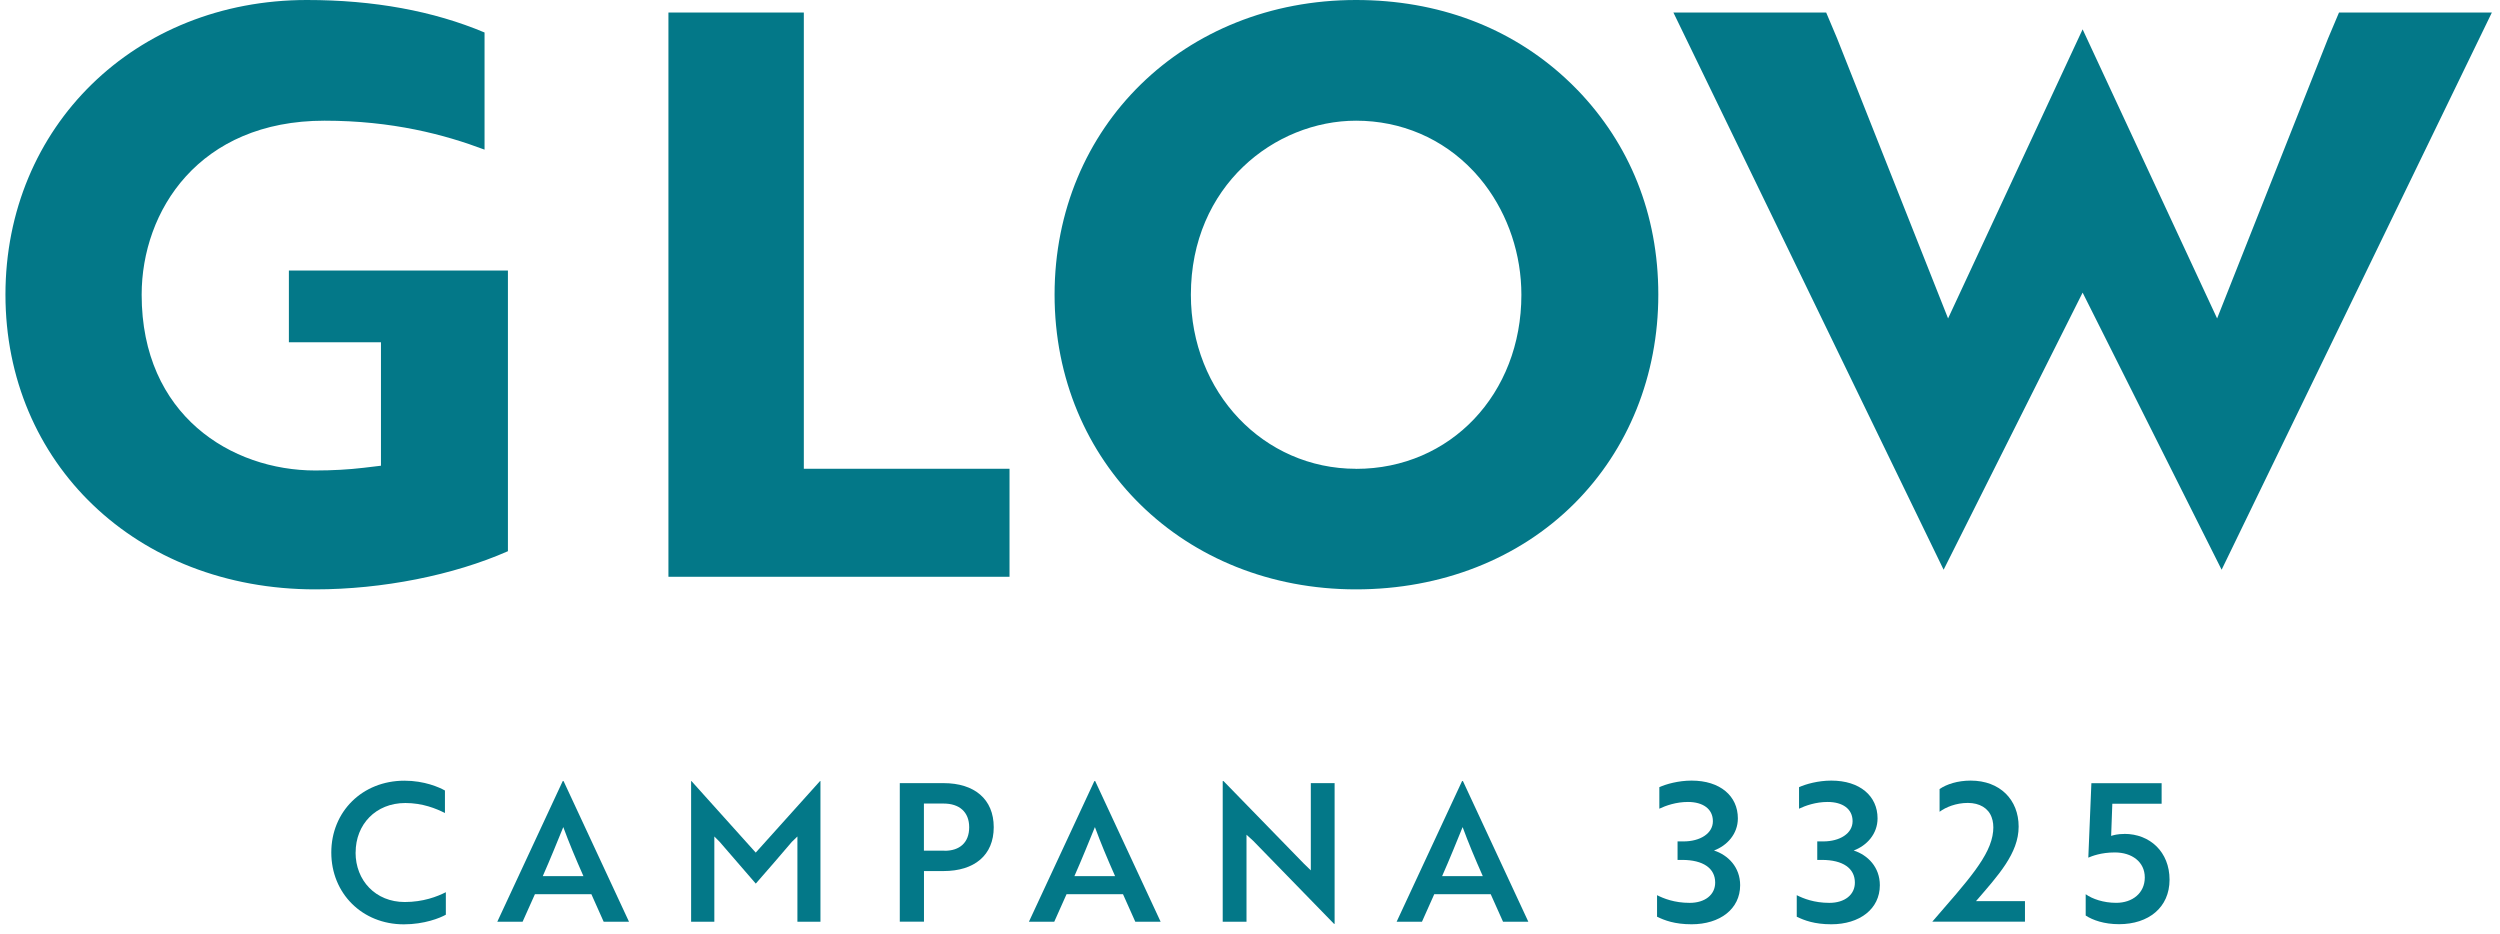 <?xml version="1.0" encoding="UTF-8"?>
<svg xmlns="http://www.w3.org/2000/svg" width="83" height="31" viewBox="0 0 83 31" fill="none">
  <path d="M11.807 28.301C11.807 27.375 12.47 26.66 13.458 26.66C14.031 26.66 14.483 26.845 14.772 26.993V26.245C14.58 26.137 14.091 25.919 13.428 25.919C12.027 25.919 10.999 26.947 10.999 28.303C10.999 29.66 12.024 30.688 13.407 30.688C14.088 30.688 14.612 30.477 14.802 30.368V29.621C14.515 29.767 14.049 29.947 13.437 29.947C12.468 29.947 11.805 29.232 11.805 28.306L11.807 28.301Z" fill="#037888"></path>
  <path d="M18.683 25.931L16.51 30.602H17.35L17.759 29.688H19.634L20.042 30.602H20.883L18.71 25.931H18.685H18.683ZM18.02 29.088C18.269 28.526 18.505 27.938 18.701 27.459C18.893 27.982 19.11 28.5 19.37 29.088H18.02Z" fill="#037888"></path>
  <path d="M25.092 28.308L22.956 25.931H22.945V30.602H23.716V27.771L23.893 27.949L25.092 29.336C25.493 28.875 25.895 28.417 26.29 27.949L26.474 27.771V30.602H27.239V25.931H27.225L25.089 28.308H25.092Z" fill="#037888"></path>
  <path d="M31.325 26H29.873V30.6H30.676V28.919H31.327C32.348 28.919 32.992 28.396 32.992 27.463C32.992 26.53 32.348 26 31.327 26H31.325ZM31.362 28.243H30.674V26.678H31.33C31.847 26.678 32.177 26.954 32.177 27.465C32.177 27.977 31.858 28.246 31.362 28.246V28.243Z" fill="#037888"></path>
  <path d="M36.333 25.931L34.16 30.602H35.001L35.409 29.688H37.284L37.692 30.602H38.533L36.36 25.931H36.335H36.333ZM35.67 29.088C35.919 28.526 36.155 27.938 36.351 27.459C36.543 27.982 36.76 28.5 37.021 29.088H35.67Z" fill="#037888"></path>
  <path d="M43.519 28.896L43.295 28.679L40.62 25.931H40.594V30.602H41.384V27.713C41.46 27.778 41.536 27.854 41.608 27.917L44.29 30.672H44.309V26H43.519V28.894V28.896Z" fill="#037888"></path>
  <path d="M48.541 25.931L46.368 30.602H47.209L47.617 29.688H49.492L49.901 30.602H50.741L48.569 25.931H48.543H48.541ZM47.878 29.088C48.128 28.526 48.363 27.938 48.559 27.459C48.751 27.982 48.968 28.5 49.229 29.088H47.878Z" fill="#037888"></path>
  <path d="M56.907 28.236C57.334 28.076 57.697 27.692 57.697 27.169C57.697 26.428 57.11 25.916 56.161 25.916C55.723 25.916 55.314 26.032 55.09 26.134V26.849C55.3 26.748 55.644 26.625 56.039 26.625C56.535 26.625 56.868 26.854 56.868 27.264C56.868 27.674 56.441 27.935 55.894 27.935H55.695V28.549H55.847C56.549 28.549 56.944 28.829 56.944 29.303C56.944 29.706 56.607 29.975 56.097 29.975C55.587 29.975 55.231 29.829 55.014 29.72V30.435C55.263 30.556 55.6 30.686 56.161 30.686C57.099 30.686 57.773 30.181 57.773 29.389C57.773 28.79 57.371 28.387 56.907 28.238V28.236Z" fill="#037888"></path>
  <path d="M61.545 28.236C61.973 28.076 62.335 27.692 62.335 27.169C62.335 26.428 61.749 25.916 60.8 25.916C60.361 25.916 59.953 26.032 59.728 26.134V26.849C59.939 26.748 60.283 26.625 60.677 26.625C61.174 26.625 61.506 26.854 61.506 27.264C61.506 27.674 61.079 27.935 60.532 27.935H60.333V28.549H60.486C61.188 28.549 61.582 28.829 61.582 29.303C61.582 29.706 61.245 29.975 60.735 29.975C60.225 29.975 59.869 29.829 59.652 29.72V30.435C59.902 30.556 60.239 30.686 60.8 30.686C61.737 30.686 62.411 30.181 62.411 29.389C62.411 28.79 62.01 28.387 61.545 28.238V28.236Z" fill="#037888"></path>
  <path d="M67.019 27.444C67.019 26.551 66.4 25.916 65.426 25.916C64.992 25.916 64.623 26.037 64.394 26.197V26.951C64.597 26.799 64.941 26.657 65.332 26.657C65.722 26.657 66.013 26.831 66.121 27.13C66.172 27.264 66.19 27.424 66.172 27.602C66.096 28.414 65.325 29.243 64.152 30.6H67.229V29.917H65.604C66.336 29.067 67.019 28.331 67.019 27.444Z" fill="#037888"></path>
  <path d="M70.531 27.687C70.302 27.687 70.168 27.727 70.09 27.752L70.129 26.685H71.766V26.002H69.434L69.332 28.474C69.448 28.424 69.752 28.301 70.212 28.301C70.78 28.301 71.207 28.613 71.207 29.132C71.207 29.65 70.798 29.974 70.258 29.974C69.838 29.974 69.469 29.847 69.245 29.688V30.396C69.48 30.549 69.856 30.683 70.353 30.683C71.334 30.683 72.029 30.127 72.029 29.206C72.029 28.285 71.378 27.685 70.531 27.685V27.687Z" fill="#037888"></path>
  <path d="M26.687 0.416H22.192V19.149H33.516V15.563H26.687V0.416Z" fill="#037888"></path>
  <path d="M16.863 8.982H9.591V11.364H12.648V15.462L12.07 15.531C11.585 15.589 11.029 15.62 10.466 15.62C7.691 15.62 4.703 13.793 4.703 9.786C4.703 7.003 6.603 4.007 10.773 4.007C13.024 4.007 14.755 4.466 16.087 4.968V1.079C14.388 0.363 12.407 0 10.189 0C4.482 0 0.181 4.206 0.181 9.783C0.181 15.36 4.507 19.567 10.466 19.567C12.698 19.567 15.055 19.097 16.863 18.3V8.982Z" fill="#037888"></path>
  <path d="M52.368 2.986C52.368 2.986 52.35 2.966 52.341 2.956C52.23 2.841 52.114 2.729 51.997 2.621C51.994 2.618 51.992 2.616 51.99 2.614C50.143 0.903 47.735 0 45.02 0C39.315 0 35.012 4.206 35.012 9.783C35.012 15.36 39.313 19.567 45.02 19.567C47.855 19.567 50.429 18.555 52.267 16.719C54.065 14.923 55.056 12.46 55.056 9.781C55.056 7.103 54.102 4.781 52.368 2.982V2.986ZM45.022 15.564C41.947 15.564 39.537 13.024 39.537 9.786C39.537 6.17 42.326 4.007 45.022 4.007C46.518 4.007 47.896 4.598 48.908 5.67C48.924 5.688 48.942 5.704 48.958 5.723C49.065 5.838 49.169 5.964 49.277 6.102C49.282 6.109 49.286 6.114 49.291 6.121C50.076 7.153 50.51 8.454 50.51 9.788C50.51 13.082 48.153 15.566 45.024 15.566L45.022 15.564Z" fill="#037888"></path>
  <path d="M77.655 0.416L77.29 1.28L73.608 10.572L69.143 0.974L64.676 10.572L60.991 1.273L60.629 0.416H55.557L64.528 18.915L69.143 9.715L73.758 18.915L82.73 0.416H77.655Z" fill="#037888"></path>
</svg>
